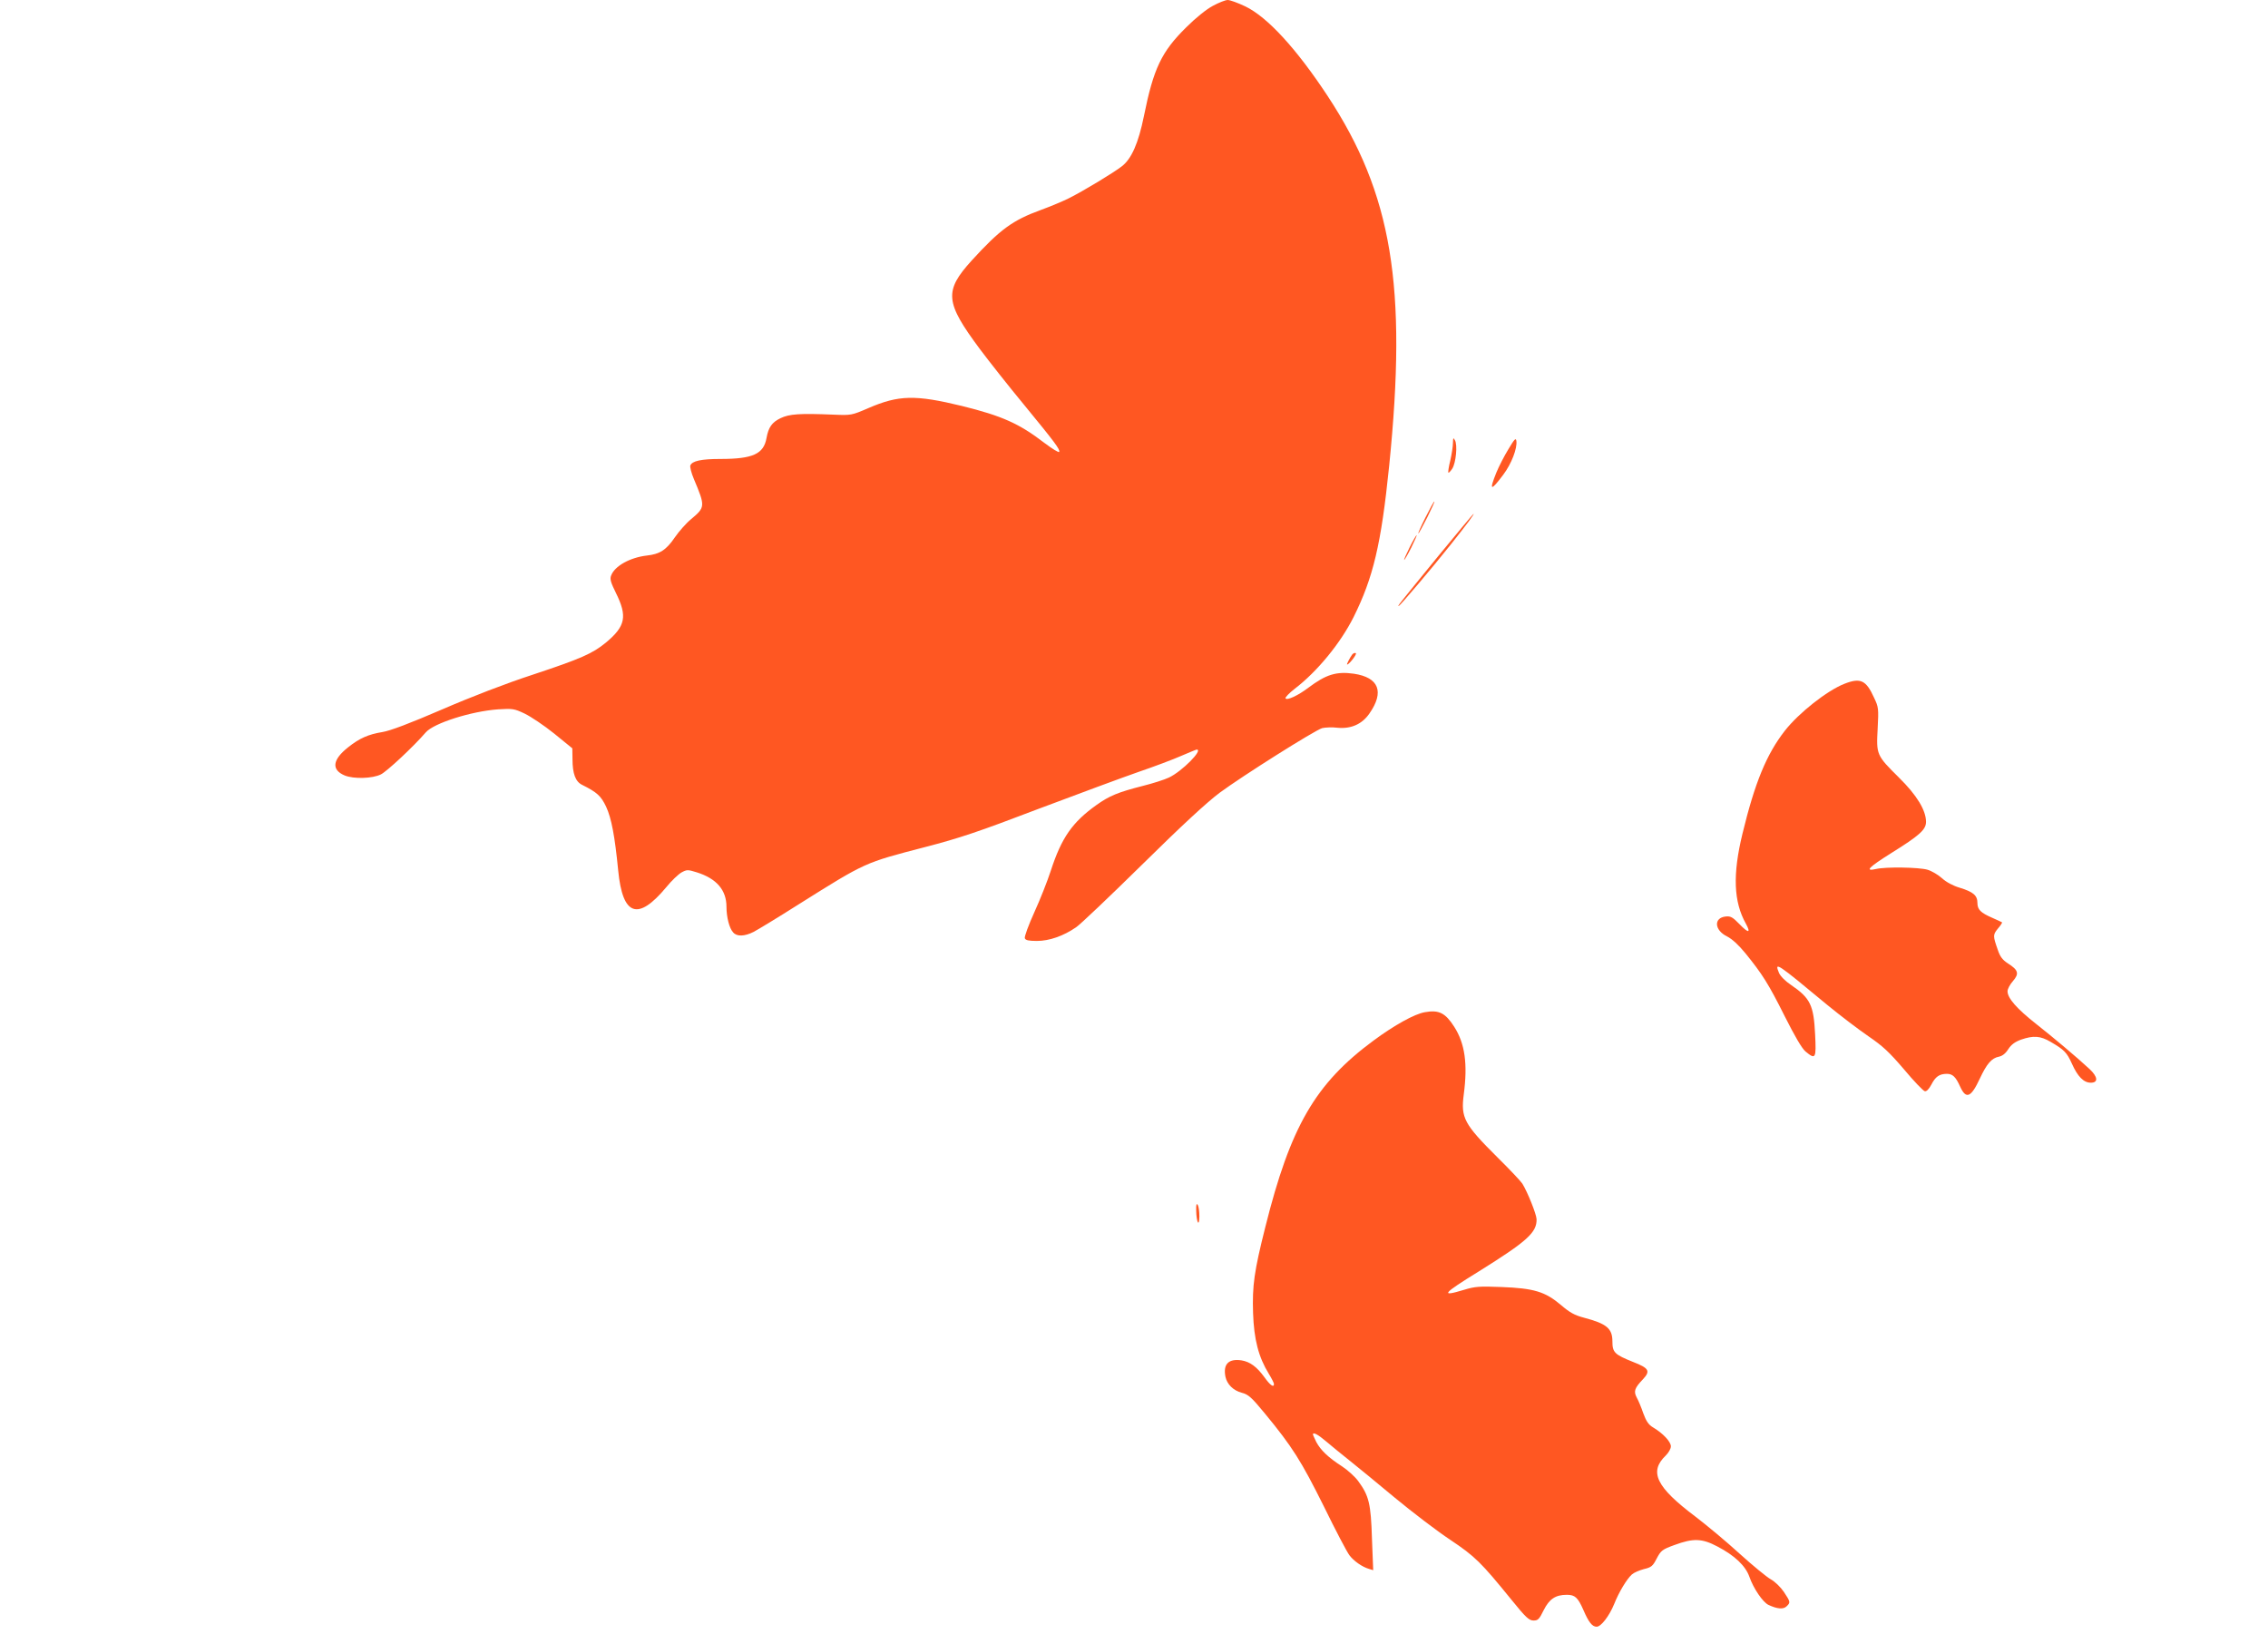 <?xml version="1.0" standalone="no"?>
<!DOCTYPE svg PUBLIC "-//W3C//DTD SVG 20010904//EN"
 "http://www.w3.org/TR/2001/REC-SVG-20010904/DTD/svg10.dtd">
<svg version="1.0" xmlns="http://www.w3.org/2000/svg"
 width="1280pt" height="922pt" viewBox="0 0 1280 922"
 preserveAspectRatio="xMidYMid meet">
<g transform="translate(0,922) scale(0.1,-0.1)"
fill="#ff5722" stroke="none">
<path d="M6845 9187 c-36 -19 -97 -68 -151 -122 -139 -137 -184 -232 -238
-500 -31 -153 -70 -241 -124 -283 -46 -36 -216 -139 -300 -181 -34 -17 -106
-47 -158 -66 -159 -58 -229 -109 -389 -284 -158 -174 -152 -236 46 -502 51
-68 162 -209 249 -314 174 -212 203 -251 198 -265 -2 -6 -39 17 -83 50 -143
110 -240 153 -466 209 -263 64 -357 62 -528 -12 -95 -41 -97 -41 -196 -37
-193 8 -250 4 -300 -20 -48 -23 -68 -51 -79 -112 -16 -90 -77 -118 -260 -118
-108 0 -160 -11 -170 -37 -3 -8 6 -43 20 -76 65 -155 65 -159 -16 -227 -28
-23 -69 -70 -91 -102 -49 -72 -85 -95 -158 -103 -95 -11 -182 -59 -202 -113
-8 -20 -2 -39 27 -98 66 -133 54 -188 -56 -280 -77 -63 -141 -91 -415 -182
-147 -48 -345 -124 -511 -196 -183 -79 -292 -120 -335 -127 -80 -13 -130 -35
-194 -86 -89 -70 -96 -127 -20 -159 51 -21 157 -18 205 6 35 18 183 156 253
237 45 52 256 119 408 130 82 5 91 4 150 -24 35 -17 110 -67 167 -113 l102
-83 1 -61 c0 -82 17 -127 54 -145 86 -43 107 -63 136 -124 30 -65 49 -166 68
-360 25 -256 111 -286 271 -94 30 37 69 74 87 84 30 16 35 16 86 0 111 -35
167 -100 167 -194 0 -58 16 -122 38 -145 20 -24 64 -23 115 3 23 12 137 81
252 154 384 241 371 235 717 325 193 50 303 87 638 215 223 84 477 178 566
209 88 30 197 71 242 91 44 19 83 35 86 35 39 0 -84 -124 -157 -158 -25 -12
-91 -33 -147 -47 -141 -36 -189 -56 -262 -108 -136 -97 -197 -184 -258 -372
-18 -55 -59 -160 -92 -232 -33 -73 -58 -140 -54 -148 4 -11 21 -15 68 -15 70
0 150 28 221 77 23 15 190 174 372 353 225 222 365 351 438 406 130 96 536
352 579 365 17 4 57 6 88 2 76 -7 138 21 179 81 85 122 53 203 -88 224 -99 14
-157 -4 -257 -79 -58 -44 -120 -73 -129 -60 -3 5 21 30 52 54 128 98 258 257
332 404 111 223 156 411 201 853 103 1016 16 1536 -347 2088 -176 267 -340
446 -465 506 -42 20 -86 36 -99 36 -13 0 -51 -15 -84 -33z"/>
<path d="M8200 6720 c0 -19 -7 -64 -15 -99 -9 -35 -13 -66 -11 -68 2 -3 12 7
22 22 21 32 31 135 15 161 -9 16 -10 14 -11 -16z"/>
<path d="M8513 6685 c-24 -39 -54 -98 -68 -132 -42 -104 -32 -107 39 -12 46
61 80 149 74 191 -3 19 -11 10 -45 -47z"/>
<path d="M8045 6300 c-25 -49 -43 -90 -40 -90 3 0 25 41 50 90 25 50 43 90 40
90 -3 0 -25 -40 -50 -90z"/>
<path d="M8118 6083 c-234 -287 -231 -283 -224 -283 6 0 188 214 292 345 97
122 136 175 130 175 -2 0 -91 -107 -198 -237z"/>
<path d="M7955 6130 c-19 -38 -33 -70 -30 -70 2 0 21 32 40 70 19 39 33 70 30
70 -2 0 -21 -31 -40 -70z"/>
<path d="M7632 5527 c-12 -16 -34 -57 -29 -57 11 0 57 59 49 64 -5 3 -14 0
-20 -7z"/>
<path d="M10409 5361 c-97 -38 -257 -164 -336 -265 -103 -132 -169 -292 -239
-581 -56 -230 -50 -384 19 -507 30 -55 15 -56 -36 -3 -38 39 -50 46 -77 43
-70 -7 -65 -78 8 -113 27 -14 64 -47 103 -95 95 -117 130 -172 222 -356 57
-113 96 -180 117 -198 57 -47 61 -41 54 97 -8 165 -27 204 -135 278 -33 22
-61 50 -69 69 -27 66 -13 56 275 -183 72 -59 176 -138 230 -175 82 -56 117
-89 201 -187 55 -66 108 -121 117 -123 10 -2 23 11 37 37 23 45 45 61 88 61
32 0 50 -17 75 -73 33 -72 61 -61 111 47 39 83 66 115 108 123 19 4 37 18 52
42 17 26 37 41 72 54 70 24 109 22 168 -13 76 -44 91 -60 119 -122 33 -74 67
-108 107 -108 43 0 40 33 -7 77 -78 72 -202 176 -302 255 -108 85 -161 145
-161 184 0 13 14 39 31 58 36 42 30 62 -30 100 -28 18 -43 37 -55 73 -29 82
-29 87 -1 122 15 17 26 34 24 36 -3 2 -27 13 -54 25 -67 29 -85 47 -85 85 0
42 -24 62 -99 85 -38 11 -77 32 -101 54 -21 19 -58 41 -82 48 -49 14 -235 17
-290 4 -66 -15 -43 9 86 90 159 99 196 132 196 176 0 65 -52 151 -153 250
-127 126 -128 129 -120 276 6 113 5 122 -20 174 -45 100 -77 115 -168 79z"/>
<path d="M8042 3508 c-59 -10 -172 -73 -290 -160 -329 -243 -469 -485 -611
-1053 -63 -250 -74 -330 -69 -485 5 -149 31 -249 89 -343 16 -26 29 -52 29
-57 0 -23 -22 -7 -54 38 -43 59 -81 87 -129 95 -73 11 -105 -21 -91 -92 9 -43
44 -78 93 -91 36 -9 55 -26 129 -116 156 -189 206 -269 333 -524 66 -135 131
-259 145 -277 24 -32 72 -66 111 -77 l23 -7 -7 178 c-6 198 -17 242 -77 324
-18 25 -60 63 -92 84 -78 50 -121 92 -145 137 -10 21 -19 40 -19 43 0 15 28 0
74 -39 28 -24 87 -72 131 -107 44 -35 160 -130 257 -211 98 -81 238 -188 312
-237 142 -95 174 -127 348 -341 80 -99 98 -115 123 -115 25 0 32 7 57 58 32
64 67 87 131 87 46 0 62 -15 93 -85 30 -70 50 -95 75 -95 25 0 71 60 99 128
26 66 71 141 100 167 11 10 41 23 67 30 43 10 51 17 73 60 24 45 31 51 100 76
106 39 155 38 242 -8 98 -51 159 -109 181 -171 23 -66 76 -144 108 -159 49
-23 84 -26 102 -8 23 22 22 25 -15 81 -19 28 -51 59 -75 72 -23 13 -102 78
-175 144 -73 67 -185 160 -249 209 -222 167 -264 253 -168 345 16 16 29 38 29
52 0 26 -45 74 -101 107 -25 15 -38 34 -55 80 -11 33 -28 73 -37 89 -18 34
-12 53 35 102 44 47 35 63 -55 98 -105 42 -117 54 -117 116 0 73 -32 100 -161
134 -53 14 -80 29 -130 72 -89 75 -152 94 -335 101 -125 5 -150 3 -212 -16
-136 -41 -122 -23 84 104 274 171 328 220 326 295 -1 28 -50 151 -80 200 -9
14 -72 81 -142 150 -187 186 -206 222 -189 353 23 173 7 288 -54 383 -50 78
-86 96 -165 82z"/>
<path d="M6751 2390 c1 -67 17 -99 18 -35 0 28 -4 57 -9 65 -7 11 -10 3 -9
-30z"/>
</g>
</svg>
